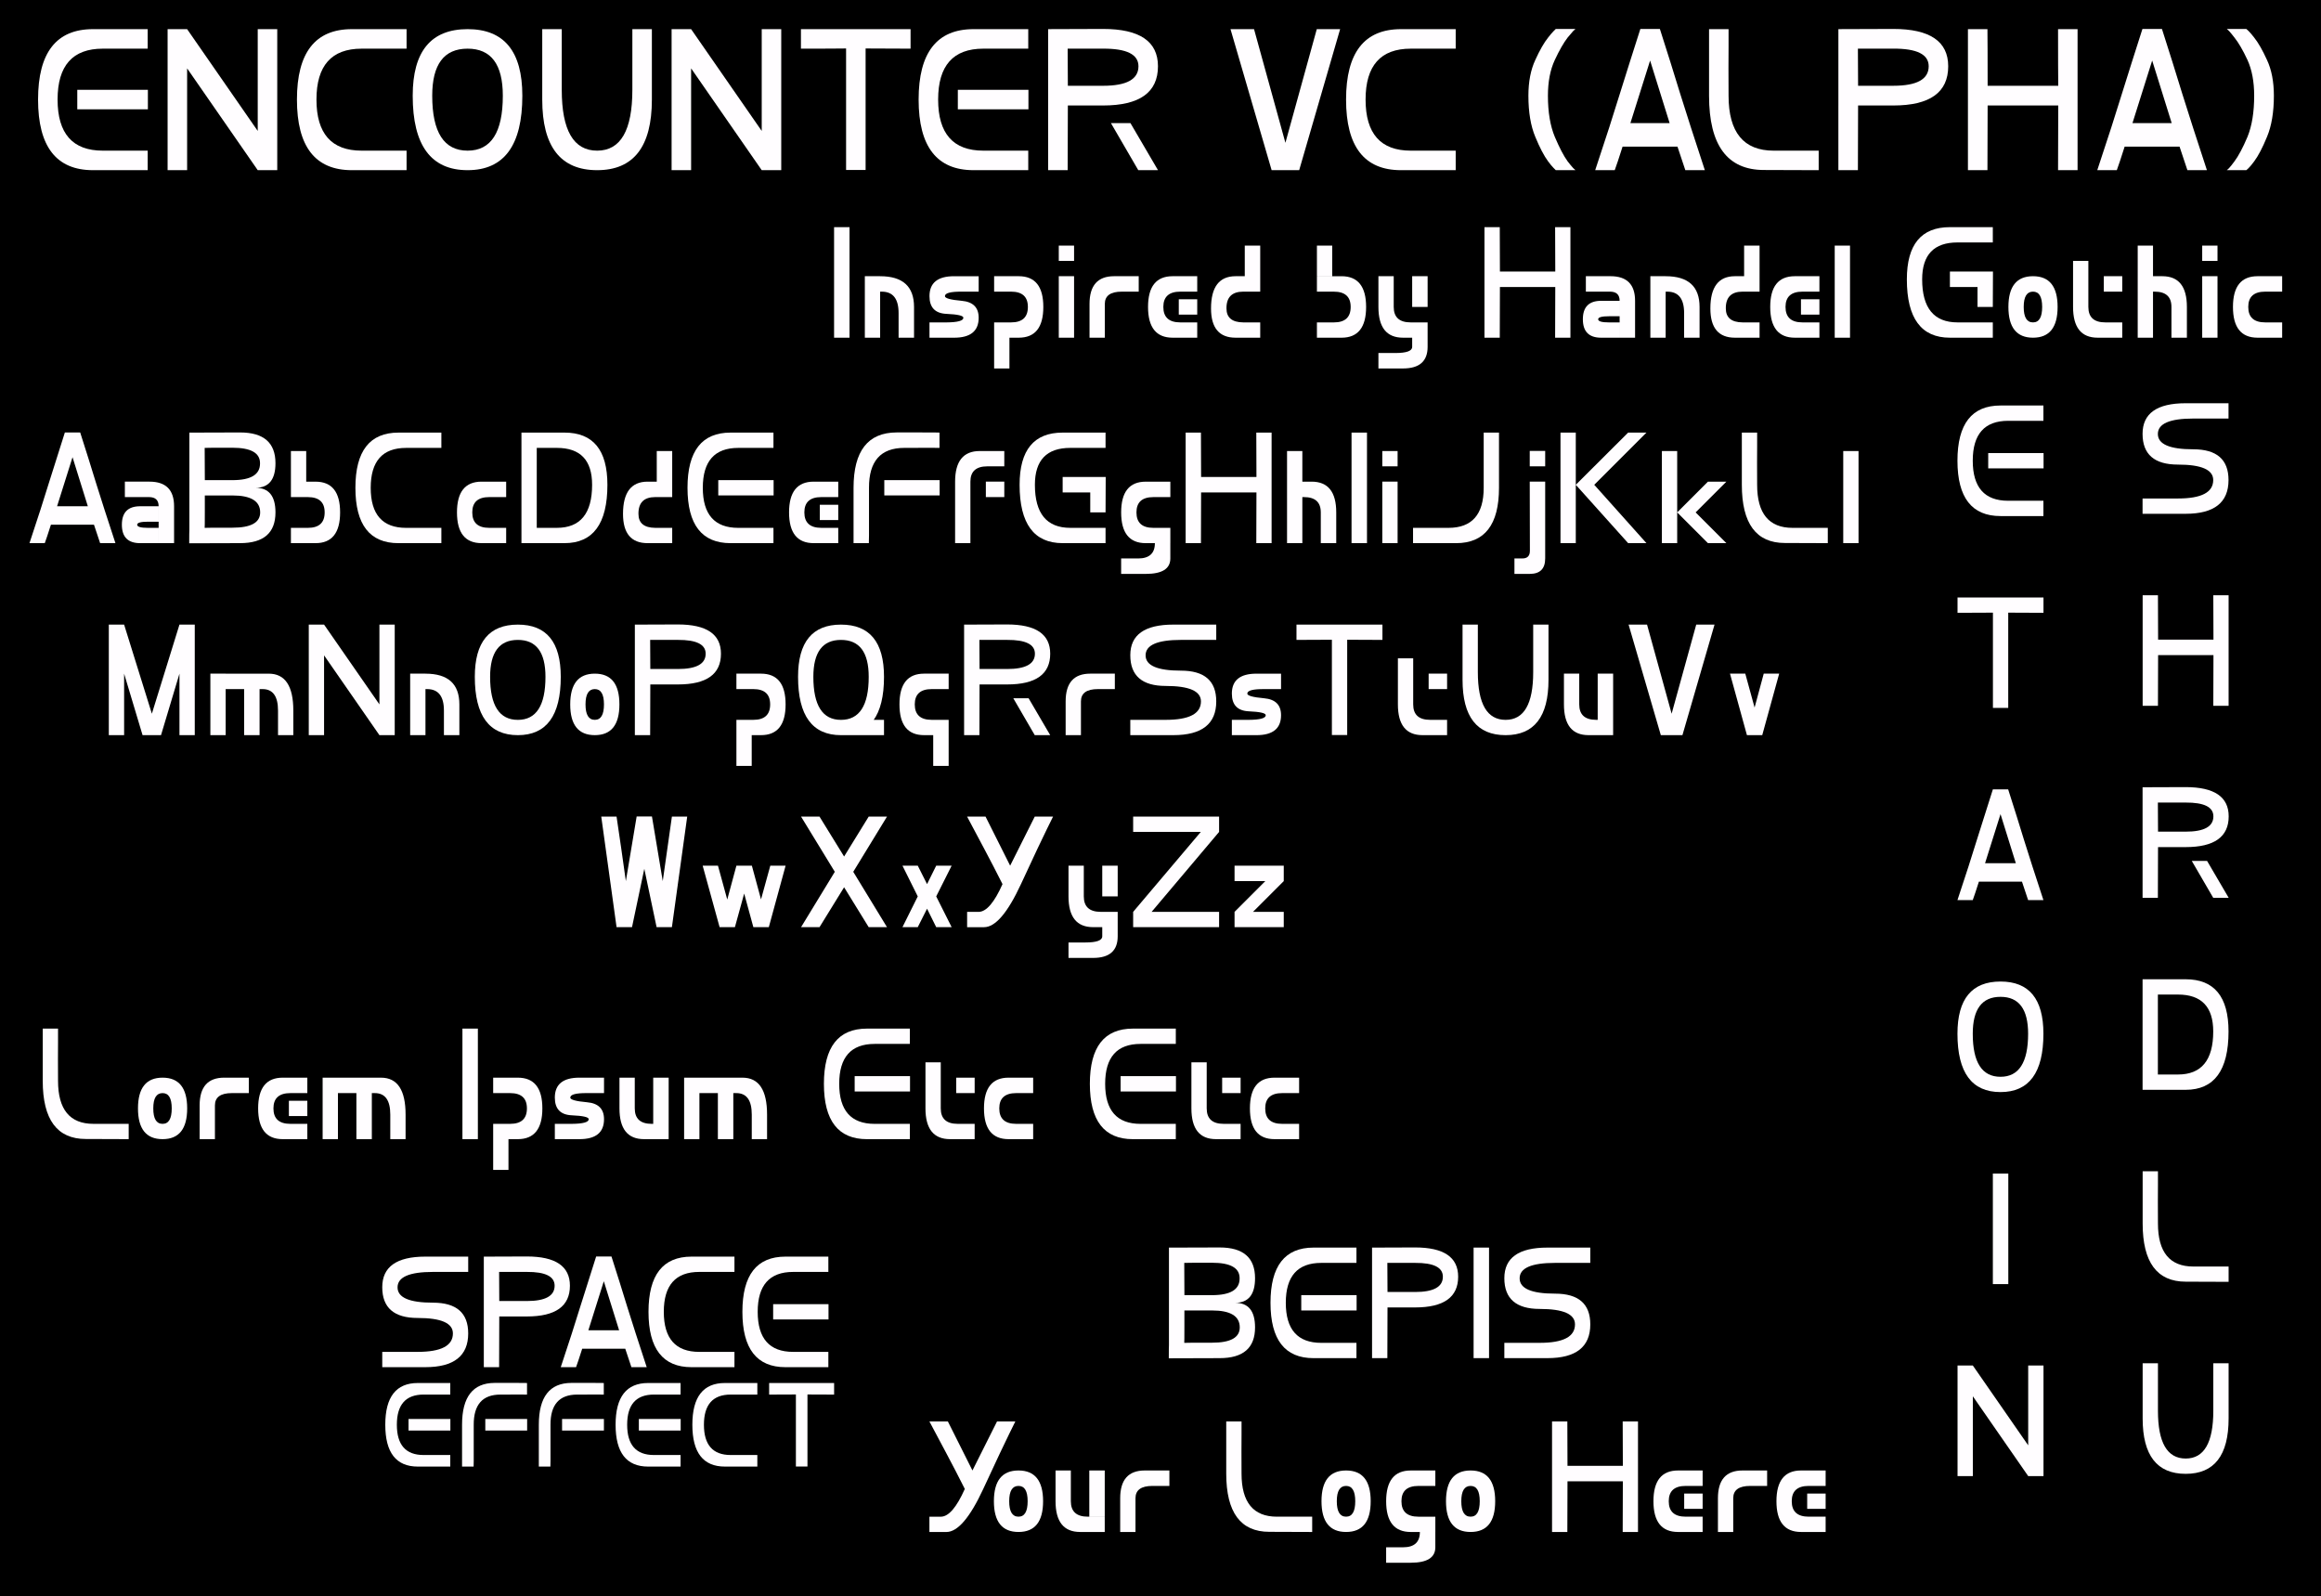 <?xml version="1.0" encoding="UTF-8" standalone="no"?>
<!-- Created with Inkscape (http://www.inkscape.org/) -->

<svg
   width="100%"
   height="100%"
   viewBox="0 0 210.242 144.596"
   version="1.1"
   id="svg5"
   inkscape:version="1.2.2 (732a01da63, 2022-12-09)"
   sodipodi:docname="encounter vc alpha.svg"
   xmlns:inkscape="http://www.inkscape.org/namespaces/inkscape"
   xmlns:sodipodi="http://sodipodi.sourceforge.net/DTD/sodipodi-0.dtd"
   xmlns="http://www.w3.org/2000/svg"
   xmlns:svg="http://www.w3.org/2000/svg">
  <sodipodi:namedview
     id="namedview7"
     pagecolor="#ffffff"
     bordercolor="#000000"
     borderopacity="0.25"
     inkscape:showpageshadow="2"
     inkscape:pageopacity="0.0"
     inkscape:pagecheckerboard="0"
     inkscape:deskcolor="#d1d1d1"
     inkscape:document-units="mm"
     showgrid="false"
     inkscape:zoom="1.829812"
     inkscape:cx="349.2162"
     inkscape:cy="306.86212"
     inkscape:window-width="2415"
     inkscape:window-height="1398"
     inkscape:window-x="945"
     inkscape:window-y="5"
     inkscape:window-maximized="0"
     inkscape:current-layer="layer1" />
  <defs
     id="defs2" />
  <g
     inkscape:label="Layer 1"
     inkscape:groupmode="layer"
     id="layer1"
     transform="translate(-0.289,-0.289)">
    <rect
       style="fill:#000000;fill-opacity:1;stroke-width:0.418"
       id="rect234"
       width="210.242"
       height="144.596"
       x="0.289"
       y="0.289" />
    <g
       aria-label="ENCOUNTER VC (ALPHA)"
       id="text2300"
       style="font-size:17.748px;font-family:'Encounter VC';-inkscape-font-specification:'Encounter VC, Normal';text-align:center;text-anchor:middle;fill:#fffdff;stroke-width:0.765">
      <path
         d="m 13.668,4.697 q 0,0 0,0 0,-0.433 0,-1.768 0,0 -4.957,0 -4.974,0 -4.974,6.378 0,6.396 4.974,6.396 4.957,0 4.957,0 0,-0.589 0,-1.768 0,0 -4.073,0 -4.09,0 -4.09,-4.628 0,-4.61 4.09,-4.61 4.073,0 4.073,0 z m 0.017,3.726 q 0,0.433 0,1.768 -1.595,0 -6.396,0 0,-0.433 0,-1.768 1.595,0 6.396,0 z"
         style="stroke-width:0.765"
         id="path3804" />
      <path
         d="m 17.239,15.703 q -0.433,0 -1.768,0 0,-3.189 0,-12.774 0.451,0 1.768,0 1.612,2.305 6.396,9.221 0,-2.305 0,-9.221 0.451,0 1.768,0 0,3.189 0,12.774 -0.433,0 -1.768,0 -1.595,-2.305 -6.396,-9.221 0,2.305 0,9.221 z"
         style="stroke-width:0.765"
         id="path3806" />
      <path
         d="m 28.955,9.307 q 0,-4.61 4.09,-4.61 4.073,0 4.073,0 0,-0.589 0,-1.768 0,0 -4.957,0 -4.974,0 -4.974,6.378 0,6.396 4.974,6.396 4.957,0 4.957,0 0,-0.451 0,-0.936 0,-0.485 0,-0.832 0,0 -4.073,0 -4.09,0 -4.09,-4.628 z"
         style="stroke-width:0.765"
         id="path3808" />
      <path
         d="m 37.673,8.961 q 0,-6.032 4.974,-6.032 4.957,0 4.957,6.032 0,6.742 -4.957,6.742 -4.974,0 -4.974,-6.742 z m 1.768,0 q 0,4.974 3.206,4.974 3.189,0 3.189,-4.974 0,-4.264 -3.189,-4.264 -3.206,0 -3.206,4.264 z"
         style="stroke-width:0.765"
         id="path3810" />
      <path
         d="m 49.407,2.929 q 0,0 0,6.378 0,6.396 4.974,6.396 4.957,0 4.957,-6.396 0,-6.378 0,-6.378 -0.589,0 -1.768,0 0,0 0,5.494 0,5.512 -3.189,5.512 -3.206,0 -3.206,-5.512 0,-5.494 0,-5.494 -0.589,0 -1.768,0 z"
         style="stroke-width:0.765"
         id="path3812" />
      <path
         d="m 62.892,15.703 q -0.433,0 -1.768,0 0,-3.189 0,-12.774 0.451,0 1.768,0 1.612,2.305 6.396,9.221 0,-2.305 0,-9.221 0.451,0 1.768,0 0,3.189 0,12.774 -0.433,0 -1.768,0 -1.595,-2.305 -6.396,-9.221 0,2.305 0,9.221 z"
         style="stroke-width:0.765"
         id="path3814" />
      <path
         d="m 72.84,2.929 q 2.478,0 9.931,0 0,0.433 0,1.768 -1.005,0 -4.073,-0.017 0,2.756 0,11.006 -0.433,0 -1.768,0 0,-2.738 0,-11.006 -1.023,0.017 -4.09,0.017 0,-0.433 0,-1.768 z"
         style="stroke-width:0.765"
         id="path3816" />
      <path
         d="m 93.431,4.697 q 0,0 0,0 0,-0.433 0,-1.768 0,0 -4.957,0 -4.974,0 -4.974,6.378 0,6.396 4.974,6.396 4.957,0 4.957,0 0,-0.589 0,-1.768 0,0 -4.073,0 -4.09,0 -4.09,-4.628 0,-4.61 4.09,-4.61 4.073,0 4.073,0 z m 0.017,3.726 q 0,0.433 0,1.768 -1.595,0 -6.396,0 0,-0.433 0,-1.768 1.595,0 6.396,0 z"
         style="stroke-width:0.765"
         id="path3818" />
      <path
         d="m 95.233,9.844 q 0,-1.733 0,-6.916 0,0 4.974,-0.017 4.974,0 4.974,3.38 0,3.553 -4.974,3.553 -4.974,0 -4.974,-10e-8 z m 0,5.858 q 0.451,0 1.768,0 0,-1.473 0.017,-5.858 -1.872,0 -1.855,0 0,0 0.069,0 0.451,0 0,0 0,1.941 0,5.858 z M 97.001,4.697 q 0,0.849 0.017,3.362 0,0 3.189,0 3.206,0 3.206,-1.768 0,-1.612 -3.206,-1.595 -3.206,0 -3.206,0 z M 105.182,15.703 q -0.451,0 -1.785,0 -0.624,-1.057 -2.478,-4.264 0.433,0 1.768,0 0.624,1.075 2.496,4.264 z"
         style="stroke-width:0.765"
         id="path3820" />
      <path
         d="m 111.751,2.929 q 0.537,0 2.132,0 0.711,2.565 2.842,10.295 0.711,-2.582 2.842,-10.295 0.52,0 2.115,0 -0.919,3.189 -3.709,12.774 -0.624,0 -2.496,0 -0.936,-3.189 -3.726,-12.774 z"
         style="stroke-width:0.765"
         id="path3822" />
      <path
         d="m 123.987,9.307 q 0,-4.61 4.09,-4.61 4.073,0 4.073,0 0,-0.589 0,-1.768 0,0 -4.957,0 -4.974,0 -4.974,6.378 0,6.396 4.974,6.396 4.957,0 4.957,0 0,-0.451 0,-0.936 0,-0.485 0,-0.832 0,0 -4.073,0 -4.09,0 -4.09,-4.628 z"
         style="stroke-width:0.765"
         id="path3824" />
      <path
         d="m 141.215,2.912 q 0,0 -0.191,0.191 -0.208,0.208 -0.503,0.589 -0.555,0.693 -1.161,2.028 -0.624,1.335 -0.624,3.241 0,2.236 0.624,3.726 0.607,1.473 1.161,2.219 0.295,0.399 0.503,0.607 0.191,0.191 0.191,0.191 0.607,0 1.785,0 0,0 -0.208,-0.191 -0.191,-0.208 -0.503,-0.607 -0.537,-0.745 -1.161,-2.219 -0.624,-1.491 -0.624,-3.726 0,-1.907 0.624,-3.241 0.624,-1.335 1.161,-2.028 0.312,-0.381 0.503,-0.589 0.208,-0.191 0.208,-0.191 -0.589,0 -1.785,0 z"
         style="stroke-width:0.765"
         id="path3826" />
      <path
         d="m 144.786,15.703 q 1.421,-4.264 2.236,-6.933 0.832,-2.669 1.855,-5.858 0.589,0 1.768,0 1.023,3.189 1.837,5.858 0.832,2.669 2.236,6.933 -0.589,0 -1.768,0 -0.173,-0.537 -0.711,-2.132 -1.248,0 -4.974,0 -0.347,1.075 -0.433,1.335 -0.087,0.26 -0.277,0.797 -0.589,0 -1.768,0 z m 4.974,-9.931 q -0.451,1.404 -1.785,5.668 0.901,0 3.553,0 -0.433,-1.421 -1.768,-5.668 z"
         style="stroke-width:0.765"
         id="path3828" />
      <path
         d="m 155.099,8.961 q 0,-2.86 0,-4.454 0,-1.577 0,-1.577 0.589,0 1.768,0 0,0 0,1.595 -0.017,1.612 0,4.437 0,4.974 4.09,4.974 4.073,0 4.073,0 0,0.347 0,0.832 0,0.485 0,0.936 0,0 -4.957,-0.017 -4.974,0 -4.974,-6.725 z"
         style="stroke-width:0.765"
         id="path3830" />
      <path
         d="m 166.815,9.844 q 0,-1.733 0,-6.916 0,0 4.974,-0.017 4.974,0 4.974,3.38 0,3.553 -4.974,3.553 -4.974,0 -4.974,-10e-8 z m 0,5.858 q 0.451,0 1.768,0 0,-1.473 0.017,-5.858 -1.872,0 -1.855,0 0,0 0.069,0 0.451,0 0,0 0,1.941 0,5.858 z m 1.768,-11.006 q 0,0.849 0.017,3.362 0,0 3.189,0 3.206,0 3.206,-1.768 0,-1.612 -3.206,-1.595 -3.206,0 -3.206,0 z"
         style="stroke-width:0.765"
         id="path3832" />
      <path
         d="m 178.549,2.929 q 0.451,0 1.768,0 0.017,1.283 0.017,5.13 1.595,0 6.396,0 -0.017,-1.283 -0.017,-5.13 0.451,0 1.768,0 0,3.189 0,12.774 -0.433,0 -1.768,0 0,-1.473 0.017,-5.858 -1.612,0 -6.396,0 0,1.456 -0.017,5.858 -0.433,0 -1.768,0 0,-3.189 0,-12.774 z"
         style="stroke-width:0.765"
         id="path3834" />
      <path
         d="m 190.265,15.703 q 1.421,-4.264 2.236,-6.933 0.832,-2.669 1.855,-5.858 0.589,0 1.768,0 1.023,3.189 1.837,5.858 0.832,2.669 2.236,6.933 -0.589,0 -1.768,0 -0.173,-0.537 -0.711,-2.132 -1.248,0 -4.974,0 -0.347,1.075 -0.433,1.335 -0.087,0.26 -0.277,0.797 -0.589,0 -1.768,0 z m 4.974,-9.931 q -0.451,1.404 -1.785,5.668 0.901,0 3.553,0 -0.433,-1.421 -1.768,-5.668 z"
         style="stroke-width:0.765"
         id="path3836" />
      <path
         d="m 201.999,2.912 q 0,0 0.208,0.191 0.191,0.208 0.485,0.589 0.555,0.693 1.179,2.028 0.607,1.335 0.607,3.241 0,2.236 -0.607,3.726 -0.624,1.473 -1.179,2.219 -0.295,0.399 -0.485,0.607 -0.208,0.191 -0.208,0.191 0.589,0 1.768,0 0,0 0.208,-0.191 0.208,-0.208 0.503,-0.607 0.555,-0.745 1.161,-2.219 0.624,-1.491 0.624,-3.726 0,-1.907 -0.624,-3.241 -0.607,-1.335 -1.161,-2.028 -0.295,-0.381 -0.503,-0.589 -0.208,-0.191 -0.208,-0.191 0,0 -0.659,0 -0.659,0 -1.109,0 z"
         style="stroke-width:0.765"
         id="path3838" />
    </g>
    <g
       aria-label="Inspired by Handel Gothic"
       id="text3549"
       style="font-size:13.913px;font-family:'Encounter VC';-inkscape-font-specification:'Encounter VC, Normal';text-align:center;text-anchor:middle;fill:#fffdff;stroke-width:0.6">
      <path
         d="m 75.842,20.864 q 0.353,0 1.399,0 0,2.5 0,10.014 -0.353,0 -1.399,0 0,-2.5 0,-10.014 z"
         style="stroke-width:0.6"
         id="path3841" />
      <path
         d="m 80.014,30.878 q -0.34,0 -1.386,0 0,-1.386 0,-5.571 0.353,0 1.386,0 0,1.399 0,5.571 z M 78.628,26.707 q 0,-0.353 0,-1.399 0.598,0 0.707,0 0.122,0 0.679,0 3.071,0 3.071,2.785 0,2.785 0,2.785 -0.462,0 -1.399,0 0,0 0,-0.693 0,-0.693 0,-1.535 0,-1.943 -1.522,-1.943 -1.535,0 -1.535,0 z"
         style="stroke-width:0.6"
         id="path3843" />
      <path
         d="m 88.94,26.707 q 0,-0.353 0,-1.399 0,0 -2.228,0 -2.228,0 -2.228,1.807 0,1.535 1.535,1.603 1.535,0.068 1.535,0.353 0,0.408 -1.535,0.421 -1.535,0 -1.535,0 0,0.462 0,1.386 0,0 2.228,0 2.228,0 2.228,-1.807 0,-1.399 -1.535,-1.535 -1.522,-0.136 -1.522,-0.421 0,-0.421 1.522,-0.408 1.535,0 1.535,0 z"
         style="stroke-width:0.6"
         id="path3845" />
      <path
         d="m 90.34,25.307 q 0,0.353 0,1.399 0,0 1.535,0 1.522,0 1.522,1.386 0,1.399 -1.522,1.399 -1.535,0 -1.535,0 0,0.462 0,1.386 0,0 2.228,0 2.228,0 2.228,-2.785 0,-2.785 -2.228,-2.785 -2.228,0 -2.228,0 z m 0,5.571 q 0.353,0 1.386,0 0,0.693 0,2.785 -0.34,0 -1.386,0 0,-0.693 0,-2.785 z"
         style="stroke-width:0.6"
         id="path3847" />
      <path
         d="m 97.582,30.878 q -0.34,0 -1.386,0 0,-1.386 0,-5.571 0.353,0 1.386,0 0,1.399 0,5.571 z m -1.386,-6.957 q 0,-0.353 0,-1.386 0.353,0 1.386,0 0,0.34 0,1.386 -0.34,0 -1.386,0 z"
         style="stroke-width:0.6"
         id="path3849" />
      <path
         d="m 100.367,30.878 q -0.34,0 -1.386,0 0,-0.761 0,-3.057 0,-2.514 2.228,-2.514 2.228,0 2.228,0 0,0.462 0,1.399 0,0 -1.535,0 -1.535,0 -1.535,1.114 0,1.019 0,3.057 z"
         style="stroke-width:0.6"
         id="path3851" />
      <path
         d="m 108.737,25.307 q 0,0.353 0,1.399 0,0 -1.535,0 -1.535,0 -1.535,1.386 0,1.399 1.535,1.399 1.535,0 1.535,0 0,0.462 0,1.386 0,0 -2.228,0 -2.228,0 -2.228,-2.785 0,-2.785 2.228,-2.785 2.228,0 2.228,0 z m 0,2.092 q 0,0.34 0,1.386 -0.421,0 -1.671,0 0,-0.34 0,-1.386 0.421,0 1.671,0 z"
         style="stroke-width:0.6"
         id="path3853" />
      <path
         d="m 114.443,25.307 q 0,-0.693 0,-2.772 -0.353,0 -1.399,0 0,0.693 0,2.772 0.353,0 1.399,0 0,0 0,0 0,0 -2.228,0 -2.228,0 -2.228,2.921 0,2.649 2.228,2.649 2.228,0 2.228,0 0,-0.462 0,-1.386 0,0 -1.535,0 -1.522,-0.014 -1.522,-1.264 -0.014,-1.522 1.522,-1.522 1.535,0 1.535,0 0,-0.462 0,-1.399 z"
         style="stroke-width:0.6"
         id="path3855" />
      <path
         d="m 119.579,29.492 q 0,0.34 0,1.386 0,0 2.228,0 2.228,0 2.228,-2.785 0,-2.785 -2.228,-2.785 -2.228,0 -2.228,0 0,0.476 0,1.399 0,0 1.535,0 1.522,0 1.522,1.386 0,1.399 -1.522,1.399 -1.535,0 -1.535,0 z m 0,-6.957 q 0.353,0 1.386,0 0,0.693 0,2.772 -0.34,0 -1.386,0 0,-0.693 0,-2.772 z"
         style="stroke-width:0.6"
         id="path3857" />
      <path
         d="m 126.536,25.307 q -0.34,0 -1.386,0 0,0.693 0,2.785 0,2.785 2.228,2.785 2.228,0 2.228,0 0,-0.462 0,-1.386 0,0 -1.535,0 -1.535,0 -1.535,-1.399 0,-0.924 0,-2.785 z m 1.671,5.571 q 0,0.204 0,0.829 0,0.557 -1.522,0.557 -1.535,0 -1.535,0 0,0.476 0,1.399 0,0 2.228,0 2.228,0 2.228,-1.957 0,-0.272 0,-0.829 -0.353,0 -1.399,0 z m 0,-5.571 q 0.353,0 1.399,0 0,0.693 0,2.785 -0.353,0 -1.399,0 0,-0.693 0,-2.785 z"
         style="stroke-width:0.6"
         id="path3859" />
      <path
         d="m 134.756,20.864 q 0.353,0 1.386,0 0.014,1.005 0.014,4.022 1.25,0 5.014,0 -0.014,-1.005 -0.014,-4.022 0.353,0 1.386,0 0,2.5 0,10.014 -0.34,0 -1.386,0 0,-1.155 0.014,-4.592 -1.264,0 -5.014,0 0,1.141 -0.014,4.592 -0.34,0 -1.386,0 0,-2.5 0,-10.014 z"
         style="stroke-width:0.6"
         id="path3861" />
      <path
         d="m 143.941,25.307 q 0,0.353 0,1.399 1.318,0 2.188,0 0.87,0 0.87,0.829 0,0.842 0,2.092 0,1.25 0,1.25 0.462,0 1.399,0 0,-0.543 0,-1.658 0,-1.128 0,-1.685 0,-2.228 -2.228,-2.228 -2.228,0 -2.228,0 z m 3.057,4.185 q 0,0.34 0,1.386 0,0 -1.671,0 -1.658,0 -1.658,-1.671 0,-1.671 1.658,-1.671 1.671,0 1.671,0 0,0.462 0,1.399 0,0 -0.965,0 -0.978,0 -0.978,0.272 0,0.285 0.978,0.285 0.965,0 0.965,0 z"
         style="stroke-width:0.6"
         id="path3863" />
      <path
         d="m 151.169,30.878 q -0.34,0 -1.386,0 0,-1.386 0,-5.571 0.353,0 1.386,0 0,1.399 0,5.571 z m -1.386,-4.171 q 0,-0.353 0,-1.399 0.598,0 0.707,0 0.122,0 0.679,0 3.071,0 3.071,2.785 0,2.785 0,2.785 -0.462,0 -1.399,0 0,0 0,-0.693 0,-0.693 0,-1.535 0,-1.943 -1.522,-1.943 -1.535,0 -1.535,0 z"
         style="stroke-width:0.6"
         id="path3865" />
      <path
         d="m 159.675,25.307 q 0,-0.693 0,-2.772 -0.353,0 -1.399,0 0,0.693 0,2.772 0.353,0 1.399,0 0,0 0,0 0,0 -2.228,0 -2.228,0 -2.228,2.921 0,2.649 2.228,2.649 2.228,0 2.228,0 0,-0.462 0,-1.386 0,0 -1.535,0 -1.522,-0.014 -1.522,-1.264 -0.014,-1.522 1.522,-1.522 1.535,0 1.535,0 0,-0.462 0,-1.399 z"
         style="stroke-width:0.6"
         id="path3867" />
      <path
         d="m 165.096,25.307 q 0,0.353 0,1.399 0,0 -1.535,0 -1.535,0 -1.535,1.386 0,1.399 1.535,1.399 1.535,0 1.535,0 0,0.462 0,1.386 0,0 -2.228,0 -2.228,0 -2.228,-2.785 0,-2.785 2.228,-2.785 2.228,0 2.228,0 z m 0,2.092 q 0,0.34 0,1.386 -0.421,0 -1.671,0 0,-0.34 0,-1.386 0.421,0 1.671,0 z"
         style="stroke-width:0.6"
         id="path3869" />
      <path
         d="m 166.482,22.535 q 0,2.079 0,8.342 0.353,0 1.386,0 0,-2.092 0,-8.342 -0.34,0 -1.386,0 z"
         style="stroke-width:0.6"
         id="path3871" />
      <path
         d="m 180.803,20.864 q 0,0 -3.886,0 -3.9,0 -3.9,4.728 0,5.285 3.9,5.285 3.886,0 3.886,0 0,-0.353 0,-0.598 0,-0.231 0,-0.788 0,0 -3.193,0 -3.207,0 -3.207,-3.9 0,-3.342 3.207,-3.342 3.193,0 3.193,0 0,0 0,-0.489 0,-0.476 0,-0.897 z m 0,7.228 q -0.34,0 -1.386,0 0,-0.448 0,-1.807 -0.625,0 -2.5,0 0,-0.353 0,-1.399 0.978,0 3.9,0 0,0.802 -0.014,3.207 z"
         style="stroke-width:0.6"
         id="path3873" />
      <path
         d="m 184.444,25.307 q -2.228,0 -2.228,2.785 0,2.785 2.228,2.785 2.228,0 2.228,-2.785 0,-2.785 -2.228,-2.785 z m 0,1.399 q 0.829,0 0.829,1.386 0,1.399 -0.829,1.399 -0.842,0 -0.842,-1.399 0,-1.386 0.842,-1.386 z"
         style="stroke-width:0.6"
         id="path3875" />
      <path
         d="m 188.072,23.921 q 0,1.046 0,4.171 0,2.785 2.228,2.785 2.228,0 2.228,0 0,-0.462 0,-1.386 0,0 -1.535,0 -1.535,0 -1.535,-1.399 0,-1.386 0,-2.255 0,-0.87 0,-1.916 -0.462,0 -1.386,0 z m 2.785,1.386 q 0,0.353 0,1.399 0.421,0 1.671,0 0,-0.353 0,-1.399 -0.421,0 -1.671,0 z"
         style="stroke-width:0.6"
         id="path3877" />
      <path
         d="m 193.928,25.307 q 0,0 2.228,0 2.228,0 2.228,2.785 0,0.924 0,2.785 -0.353,0 -1.399,0 0,0 0,-0.978 0,-0.965 0,-1.807 0,-1.386 -1.522,-1.386 -1.535,0 -1.535,0 0,-0.285 0,-0.666 0,-0.38 0,-0.734 z m 1.386,-2.772 q -0.34,0 -1.386,0 0,0.693 0,2.772 0.353,0 1.386,0 0,-0.693 0,-2.772 z m -1.386,4.171 q 0.353,0 1.386,0 0,1.046 0,4.171 -0.34,0 -1.386,0 0,-1.046 0,-4.171 z"
         style="stroke-width:0.6"
         id="path3879" />
      <path
         d="m 201.156,30.878 q -0.34,0 -1.386,0 0,-1.386 0,-5.571 0.353,0 1.386,0 0,1.399 0,5.571 z m -1.386,-6.957 q 0,-0.353 0,-1.386 0.353,0 1.386,0 0,0.34 0,1.386 -0.34,0 -1.386,0 z"
         style="stroke-width:0.6"
         id="path3881" />
      <path
         d="m 207.012,25.307 q 0,0.353 0,1.399 0,0 -1.535,0 -1.535,0 -1.535,1.386 0,1.399 1.535,1.399 1.535,0 1.535,0 0,0.462 0,1.386 0,0 -2.228,0 -2.228,0 -2.228,-2.785 0,-2.785 2.228,-2.785 2.228,0 2.228,0 z"
         style="stroke-width:0.6"
         id="path3883" />
    </g>
    <g
       aria-label="AaBbCcDdEeFfGgHhIiJjKkLl
MmNnOoPpQqRrSsTtUuVv
WwXxYyZz"
       id="text3553"
       style="font-size:13.913px;font-family:'Encounter VC';-inkscape-font-specification:'Encounter VC, Normal';text-align:center;text-anchor:middle;fill:#fffdff;stroke-width:0.6">
      <path
         d="m 2.959,49.486 q 1.114,-3.342 1.753,-5.435 0.652,-2.092 1.454,-4.592 0.462,0 1.386,0 0.802,2.5 1.44,4.592 0.652,2.092 1.753,5.435 -0.462,0 -1.386,0 -0.136,-0.421 -0.557,-1.671 -0.978,0 -3.9,0 -0.272,0.842 -0.34,1.046 -0.068,0.204 -0.217,0.625 -0.462,0 -1.386,0 z m 3.9,-7.785 q -0.353,1.101 -1.399,4.443 0.707,0 2.785,0 -0.34,-1.114 -1.386,-4.443 z"
         style="stroke-width:0.6"
         id="path3912" />
      <path
         d="m 11.6,43.916 q 0,0.353 0,1.399 1.318,0 2.188,0 0.87,0 0.87,0.829 0,0.842 0,2.092 0,1.25 0,1.25 0.462,0 1.399,0 0,-0.543 0,-1.658 0,-1.128 0,-1.685 0,-2.228 -2.228,-2.228 -2.228,0 -2.228,0 z m 3.057,4.185 q 0,0.34 0,1.386 0,0 -1.671,0 -1.658,0 -1.658,-1.671 0,-1.671 1.658,-1.671 1.671,0 1.671,0 0,0.462 0,1.399 0,0 -0.965,0 -0.978,0 -0.978,0.272 0,0.285 0.978,0.285 0.965,0 0.965,0 z"
         style="stroke-width:0.6"
         id="path3914" />
      <path
         d="m 17.429,49.5 q 1.399,-0.014 4.606,-0.014 3.207,0 3.207,-2.785 0,-2.228 -1.807,-2.228 -1.807,0 -1.807,0 0,0 1.807,0 1.807,0 1.807,-2.228 0,-2.785 -3.207,-2.785 -3.207,0.014 -4.592,0.014 0,1.427 0,4.307 0,0.34 0,1.386 0,3.044 0,3.152 -0.014,0.095 -0.014,1.182 z M 23.856,46.701 q 0,1.386 -2.514,1.386 -2.5,0 -2.514,0.014 0.014,-0.014 0.014,-1.467 0,-1.467 0,-1.467 0,0 2.5,0 2.514,0 2.514,1.535 z m -5.027,-5.842 q 0.014,-0.014 2.514,-0.014 2.514,0 2.5,1.413 0.014,1.522 -2.5,1.522 -2.5,0 -2.5,0 -0.014,-0.978 -0.014,-2.921 z"
         style="stroke-width:0.6"
         id="path3916" />
      <path
         d="m 26.641,48.101 q 0,0.34 0,1.386 0,0 2.228,0 2.228,0 2.228,-2.785 0,-2.785 -2.228,-2.785 -2.228,0 -2.228,0 0,0.476 0,1.399 0,0 1.535,0 1.522,0 1.522,1.386 0,1.399 -1.522,1.399 -1.535,0 -1.535,0 z m 0,-6.957 q 0.353,0 1.386,0 0,0.693 0,2.772 -0.34,0 -1.386,0 0,-0.693 0,-2.772 z"
         style="stroke-width:0.6"
         id="path3918" />
      <path
         d="m 33.869,44.473 q 0,-3.614 3.207,-3.614 3.193,0 3.193,0 0,-0.462 0,-1.386 0,0 -3.886,0 -3.9,0 -3.9,5 0,5.014 3.9,5.014 3.886,0 3.886,0 0,-0.353 0,-0.734 0,-0.38 0,-0.652 0,0 -3.193,0 -3.207,0 -3.207,-3.628 z"
         style="stroke-width:0.6"
         id="path3920" />
      <path
         d="m 46.139,43.916 q 0,0.353 0,1.399 0,0 -1.535,0 -1.535,0 -1.535,1.386 0,1.399 1.535,1.399 1.535,0 1.535,0 0,0.462 0,1.386 0,0 -2.228,0 -2.228,0 -2.228,-2.785 0,-2.785 2.228,-2.785 2.228,0 2.228,0 z"
         style="stroke-width:0.6"
         id="path3922" />
      <path
         d="m 47.524,39.473 q 0,0 3.9,0 3.886,0 3.886,4.728 0,5.285 -3.886,5.285 -3.9,0 -3.9,0 0,-0.462 0,-1.386 0,0 3.207,0 3.193,0 3.193,-3.9 0,-3.342 -3.193,-3.342 -3.207,0 -3.207,0 0,-0.462 0,-1.386 z m 1.386,1.386 q 0,1.807 0,7.242 -0.34,0 -1.386,0 0,-1.821 0,-7.242 0.353,0 1.386,0 z"
         style="stroke-width:0.6"
         id="path3924" />
      <path
         d="m 61.179,43.916 q 0,-0.693 0,-2.772 -0.353,0 -1.399,0 0,0.693 0,2.772 0.353,0 1.399,0 0,0 0,0 0,0 -2.228,0 -2.228,0 -2.228,2.921 0,2.649 2.228,2.649 2.228,0 2.228,0 0,-0.462 0,-1.386 0,0 -1.535,0 -1.522,-0.014 -1.522,-1.264 -0.014,-1.522 1.522,-1.522 1.535,0 1.535,0 0,-0.462 0,-1.399 z"
         style="stroke-width:0.6"
         id="path3926" />
      <path
         d="m 70.351,40.859 q 0,0 0,0 0,-0.34 0,-1.386 0,0 -3.886,0 -3.9,0 -3.9,5 0,5.014 3.9,5.014 3.886,0 3.886,0 0,-0.462 0,-1.386 0,0 -3.193,0 -3.207,0 -3.207,-3.628 0,-3.614 3.207,-3.614 3.193,0 3.193,0 z m 0.014,2.921 q 0,0.34 0,1.386 -1.25,0 -5.014,0 0,-0.34 0,-1.386 1.25,0 5.014,0 z"
         style="stroke-width:0.6"
         id="path3928" />
      <path
         d="m 76.22,43.916 q 0,0.353 0,1.399 0,0 -1.535,0 -1.535,0 -1.535,1.386 0,1.399 1.535,1.399 1.535,0 1.535,0 0,0.462 0,1.386 0,0 -2.228,0 -2.228,0 -2.228,-2.785 0,-2.785 2.228,-2.785 2.228,0 2.228,0 z m 0,2.092 q 0,0.34 0,1.386 -0.421,0 -1.671,0 0,-0.34 0,-1.386 0.421,0 1.671,0 z"
         style="stroke-width:0.6"
         id="path3930" />
      <path
         d="m 78.992,49.486 q -0.34,0 -1.386,0 0,0 0,-1.875 0,-1.875 0,-3.139 0,-5 3.9,-5.014 1.291,0 2.16,0 1.739,0 1.726,0.014 0,0.462 0,1.386 0.014,-0.014 -3.193,0 -3.207,0 -3.193,3.614 0,3.628 0,4.321 -0.014,0.693 -0.014,0.693 z m 6.413,-5.707 q -1.25,0 -5.014,0 0,0.34 0,1.386 1.25,0 5.014,0 0,-0.34 0,-1.386 z"
         style="stroke-width:0.6"
         id="path3932" />
      <path
         d="m 86.805,49.486 q 0,-1.386 0,-5.571 0,-2.772 2.228,-2.772 2.228,0 2.228,0 0,0.462 0,1.386 0,0 -1.535,0 -1.535,0 -1.535,1.386 0,1.861 0,5.571 -0.34,0 -1.386,0 z m 2.785,-5.571 q 0,0.353 0,1.399 0.421,0 1.671,0 0,-0.353 0,-1.399 -0.421,0 -1.671,0 z"
         style="stroke-width:0.6"
         id="path3934" />
      <path
         d="m 100.433,39.473 q 0,0 -3.886,0 -3.9,0 -3.9,4.728 0,5.285 3.9,5.285 3.886,0 3.886,0 0,-0.353 0,-0.598 0,-0.231 0,-0.788 0,0 -3.193,0 -3.207,0 -3.207,-3.9 0,-3.342 3.207,-3.342 3.193,0 3.193,0 0,0 0,-0.489 0,-0.476 0,-0.897 z m 0,7.228 q -0.34,0 -1.386,0 0,-0.448 0,-1.807 -0.625,0 -2.5,0 0,-0.353 0,-1.399 0.978,0 3.9,0 0,0.802 -0.014,3.207 z"
         style="stroke-width:0.6"
         id="path3936" />
      <path
         d="m 106.302,48.101 q 0,0 -1.535,0 -1.535,0 -1.535,-1.399 0,-1.386 1.535,-1.386 1.535,0 1.535,0 0,-0.462 0,-1.399 0,0 -2.228,0 -2.228,0 -2.228,2.785 0,2.785 2.228,2.785 2.228,0 2.228,0 0,-0.462 0,-1.386 z m -4.457,2.772 q 0,0.353 0,1.399 0,0 2.228,0 2.228,0 2.228,-1.399 0,-0.462 0,-1.386 -0.353,0 -1.399,0 0,1.386 -1.522,1.386 -1.535,0 -1.535,0 z"
         style="stroke-width:0.6"
         id="path3938" />
      <path
         d="m 107.688,39.473 q 0.353,0 1.386,0 0.014,1.005 0.014,4.022 1.25,0 5.014,0 -0.014,-1.005 -0.014,-4.022 0.353,0 1.386,0 0,2.5 0,10.014 -0.34,0 -1.386,0 0,-1.155 0.014,-4.592 -1.264,0 -5.014,0 0,1.141 -0.014,4.592 -0.34,0 -1.386,0 0,-2.5 0,-10.014 z"
         style="stroke-width:0.6"
         id="path3940" />
      <path
         d="m 116.873,43.916 q 0,0 2.228,0 2.228,0 2.228,2.785 0,0.924 0,2.785 -0.353,0 -1.399,0 0,0 0,-0.978 0,-0.965 0,-1.807 0,-1.386 -1.522,-1.386 -1.535,0 -1.535,0 0,-0.285 0,-0.666 0,-0.38 0,-0.734 z m 1.386,-2.772 q -0.34,0 -1.386,0 0,0.693 0,2.772 0.353,0 1.386,0 0,-0.693 0,-2.772 z m -1.386,4.171 q 0.353,0 1.386,0 0,1.046 0,4.171 -0.34,0 -1.386,0 0,-1.046 0,-4.171 z"
         style="stroke-width:0.6"
         id="path3942" />
      <path
         d="m 122.715,39.473 q 0.353,0 1.399,0 0,2.5 0,10.014 -0.353,0 -1.399,0 0,-2.5 0,-10.014 z"
         style="stroke-width:0.6"
         id="path3944" />
      <path
         d="m 126.887,49.486 q -0.34,0 -1.386,0 0,-1.386 0,-5.571 0.353,0 1.386,0 0,1.399 0,5.571 z m -1.386,-6.957 q 0,-0.353 0,-1.386 0.353,0 1.386,0 0,0.34 0,1.386 -0.34,0 -1.386,0 z"
         style="stroke-width:0.6"
         id="path3946" />
      <path
         d="m 136.072,39.473 q 0,1.25 0,5 0,5.014 -3.886,5.014 -3.9,0 -3.9,0 0,-0.462 0,-1.386 0,0 3.207,0 3.193,0 3.193,-3.628 0,-1.671 0,-5 0.353,0 1.386,0 z"
         style="stroke-width:0.6"
         id="path3948" />
      <path
         d="m 138.871,50.179 q -0.014,-1.563 -0.014,-6.264 0.353,0 1.399,0 0,1.739 0,6.957 0,1.399 -1.399,1.399 -1.386,0 -1.386,0 0,-0.285 0,-0.666 0,-0.38 0,-0.734 0,0 0.693,0 0.707,0.014 0.707,-0.693 z m -0.014,-7.65 q 0,-0.353 0,-1.399 0.353,0 1.399,0 0,0.353 0,1.399 -0.353,0 -1.399,0 z"
         style="stroke-width:0.6"
         id="path3950" />
      <path
         d="m 141.642,39.473 q 0.353,0 1.386,0 0,2.5 0,10.014 -0.34,0 -1.386,0 0,-2.5 0,-10.014 z m 6.128,0 q -1.182,1.182 -4.742,4.728 1.182,1.318 4.742,5.285 0.408,0 1.658,0 -1.182,-1.318 -4.728,-5.285 1.182,-1.182 4.728,-4.728 -0.408,0 -1.658,0 z"
         style="stroke-width:0.6"
         id="path3952" />
      <path
         d="m 150.827,41.144 q 0,2.079 0,8.342 0.353,0 1.386,0 0,-2.092 0,-8.342 -0.34,0 -1.386,0 z m 4.171,2.772 q -0.693,0.707 -2.785,2.785 0.707,0.693 2.785,2.785 0.421,0 1.671,0 -0.693,-0.693 -2.785,-2.785 0.693,-0.693 2.785,-2.785 -0.421,0 -1.671,0 z"
         style="stroke-width:0.6"
         id="path3954" />
      <path
         d="m 158.069,44.201 q 0,-2.242 0,-3.492 0,-1.236 0,-1.236 0.462,0 1.386,0 0,0 0,1.25 -0.014,1.264 0,3.478 0,3.9 3.207,3.9 3.193,0 3.193,0 0,0.272 0,0.652 0,0.38 0,0.734 0,0 -3.886,-0.014 -3.9,0 -3.9,-5.272 z"
         style="stroke-width:0.6"
         id="path3956" />
      <path
         d="m 167.254,41.144 q 0,2.079 0,8.342 0.353,0 1.386,0 0,-2.092 0,-8.342 -0.34,0 -1.386,0 z"
         style="stroke-width:0.6"
         id="path3958" />
      <path
         d="m 10.146,66.878 q 0.353,0 1.386,0 0,-1.386 0,-5.571 0.421,1.399 1.671,5.571 0.421,0 1.671,0 0.421,-1.386 1.671,-5.571 0,1.399 0,5.571 0.353,0 1.386,0 0,-2.5 0,-10.014 -0.34,0 -1.386,0 -0.625,2.011 -2.5,8.071 -0.625,-2.024 -2.514,-8.071 -0.34,0 -1.386,0 0,2.5 0,10.014 z"
         style="stroke-width:0.6"
         id="path3960" />
      <path
         d="m 20.731,66.878 q -0.34,0 -1.386,0 0,-1.386 0,-5.571 0.353,0 1.386,0 0,1.399 0,5.571 z m -1.386,-4.171 q 0,-0.353 0,-1.399 0.598,0 0.707,0 0.122,0 0.679,0 3.071,0 3.071,0.285 0,0.272 0,5.285 -0.462,0 -1.399,0 0,0 0,-1.563 0,-1.563 0,-2.609 0,0 -1.522,0 -1.535,0 -1.535,0 z m 1.386,-1.399 q 1.671,0 3.9,0 2.228,0 2.228,3.342 0,1.671 0,1.114 0,-0.557 0,1.114 -0.462,0 -1.386,0 0,0 0,0 0,0 0,-0.829 0,-0.842 0,-1.399 0,-1.943 -1.399,-1.943 -1.399,0 -1.671,0 0.842,0 0.421,0 -0.421,0 -0.421,0 -0.408,-0.353 -1.671,-1.399 z"
         style="stroke-width:0.6"
         id="path3962" />
      <path
         d="m 29.644,66.878 q -0.34,0 -1.386,0 0,-2.5 0,-10.014 0.353,0 1.386,0 1.264,1.807 5.014,7.228 0,-1.807 0,-7.228 0.353,0 1.386,0 0,2.5 0,10.014 -0.34,0 -1.386,0 -1.25,-1.807 -5.014,-7.228 0,1.807 0,7.228 z"
         style="stroke-width:0.6"
         id="path3964" />
      <path
         d="m 38.829,66.878 q -0.34,0 -1.386,0 0,-1.386 0,-5.571 0.353,0 1.386,0 0,1.399 0,5.571 z m -1.386,-4.171 q 0,-0.353 0,-1.399 0.598,0 0.707,0 0.122,0 0.679,0 3.071,0 3.071,2.785 0,2.785 0,2.785 -0.462,0 -1.399,0 0,0 0,-0.693 0,-0.693 0,-1.535 0,-1.943 -1.522,-1.943 -1.535,0 -1.535,0 z"
         style="stroke-width:0.6"
         id="path3966" />
      <path
         d="m 43.299,61.593 q 0,-4.728 3.9,-4.728 3.886,0 3.886,4.728 0,5.285 -3.886,5.285 -3.9,0 -3.9,-5.285 z m 1.386,0 q 0,3.9 2.514,3.9 2.5,0 2.5,-3.9 0,-3.342 -2.5,-3.342 -2.514,0 -2.514,3.342 z"
         style="stroke-width:0.6"
         id="path3968" />
      <path
         d="m 54.169,61.307 q -2.228,0 -2.228,2.785 0,2.785 2.228,2.785 2.228,0 2.228,-2.785 0,-2.785 -2.228,-2.785 z m 0,1.399 q 0.829,0 0.829,1.386 0,1.399 -0.829,1.399 -0.842,0 -0.842,-1.399 0,-1.386 0.842,-1.386 z"
         style="stroke-width:0.6"
         id="path3970" />
      <path
         d="m 57.796,62.286 q 0,-1.359 0,-5.421 0,0 3.9,-0.014 3.9,0 3.9,2.649 0,2.785 -3.9,2.785 -3.9,0 -3.9,0 z m 0,4.592 q 0.353,0 1.386,0 0,-1.155 0.014,-4.592 -1.467,0 -1.454,0 0,0 0.054,0 0.353,0 0,0 0,1.522 0,4.592 z m 1.386,-8.628 q 0,0.666 0.014,2.636 0,0 2.5,0 2.514,0 2.514,-1.386 0,-1.264 -2.514,-1.25 -2.514,0 -2.514,0 z"
         style="stroke-width:0.6"
         id="path3972" />
      <path
         d="m 66.995,61.307 q 0,0.353 0,1.399 0,0 1.535,0 1.522,0 1.522,1.386 0,1.399 -1.522,1.399 -1.535,0 -1.535,0 0,0.462 0,1.386 0,0 2.228,0 2.228,0 2.228,-2.785 0,-2.785 -2.228,-2.785 -2.228,0 -2.228,0 z m 0,5.571 q 0.353,0 1.386,0 0,0.693 0,2.785 -0.34,0 -1.386,0 0,-0.693 0,-2.785 z"
         style="stroke-width:0.6"
         id="path3974" />
      <path
         d="m 72.579,61.593 q 0,-4.728 3.886,-4.728 3.9,0 3.9,4.728 0,5.285 -3.9,5.285 -3.886,0 -3.886,-5.285 z m 1.386,0 q 0,3.9 2.5,3.9 2.514,0 2.514,-3.9 0,-3.342 -2.514,-3.342 -2.5,0 -2.5,3.342 z m 6.4,5.285 q -0.978,0 -3.9,0 0,-0.353 0,-1.386 0.978,0 3.9,0 0,0.34 0,1.386 z"
         style="stroke-width:0.6"
         id="path3976" />
      <path
         d="m 86.221,61.307 q 0,0 -2.228,0 -2.228,0 -2.228,2.785 0,2.785 2.228,2.785 2.228,0 2.228,0 0,-0.462 0,-1.386 0,0 -1.535,0 -1.535,0 -1.535,-1.399 0,-1.386 1.535,-1.386 1.535,0 1.535,0 0,-0.476 0,-1.399 z m -1.399,5.571 q 0,0.693 0,2.785 0.353,0 1.399,0 0,-0.693 0,-2.785 -0.353,0 -1.399,0 z"
         style="stroke-width:0.6"
         id="path3978" />
      <path
         d="m 87.62,62.286 q 0,-1.359 0,-5.421 0,0 3.9,-0.014 3.9,0 3.9,2.649 0,2.785 -3.9,2.785 -3.9,0 -3.9,0 z m 0,4.592 q 0.353,0 1.386,0 0,-1.155 0.014,-4.592 -1.467,0 -1.454,0 0,0 0.054,0 0.353,0 0,0 0,1.522 0,4.592 z m 1.386,-8.628 q 0,0.666 0.014,2.636 0,0 2.5,0 2.514,0 2.514,-1.386 0,-1.264 -2.514,-1.25 -2.514,0 -2.514,0 z m 6.413,8.628 q -0.353,0 -1.399,0 -0.489,-0.829 -1.943,-3.342 0.34,0 1.386,0 0.489,0.842 1.957,3.342 z"
         style="stroke-width:0.6"
         id="path3980" />
      <path
         d="m 98.204,66.878 q -0.34,0 -1.386,0 0,-0.761 0,-3.057 0,-2.514 2.228,-2.514 2.228,0 2.228,0 0,0.462 0,1.399 0,0 -1.535,0 -1.535,0 -1.535,1.114 0,1.019 0,3.057 z"
         style="stroke-width:0.6"
         id="path3982" />
      <path
         d="m 110.46,58.25 q 0,-0.34 0,-1.386 0,0 -3.886,0 -3.9,0 -3.9,2.772 0,2.785 3.207,2.785 3.193,0 3.193,1.399 0,1.671 -3.193,1.671 -3.207,0 -3.207,0 0,0.462 0,1.386 0,0 3.9,0 3.886,0 3.886,-3.057 0,0 0,0 0,0 0,0 0,-2.785 -3.193,-2.785 -3.207,0 -3.207,-1.386 0,-1.399 3.207,-1.399 3.193,0 3.193,0 z"
         style="stroke-width:0.6"
         id="path3984" />
      <path
         d="m 116.33,62.707 q 0,-0.353 0,-1.399 0,0 -2.228,0 -2.228,0 -2.228,1.807 0,1.535 1.535,1.603 1.535,0.068 1.535,0.353 0,0.408 -1.535,0.421 -1.535,0 -1.535,0 0,0.462 0,1.386 0,0 2.228,0 2.228,0 2.228,-1.807 0,-1.399 -1.535,-1.535 -1.522,-0.136 -1.522,-0.421 0,-0.421 1.522,-0.408 1.535,0 1.535,0 z"
         style="stroke-width:0.6"
         id="path3986" />
      <path
         d="m 117.729,56.864 q 1.943,0 7.785,0 0,0.34 0,1.386 -0.788,0 -3.193,-0.014 0,2.16 0,8.628 -0.34,0 -1.386,0 0,-2.147 0,-8.628 -0.802,0.014 -3.207,0.014 0,-0.34 0,-1.386 z"
         style="stroke-width:0.6"
         id="path3988" />
      <path
         d="m 126.914,59.921 q 0,1.046 0,4.171 0,2.785 2.228,2.785 2.228,0 2.228,0 0,-0.462 0,-1.386 0,0 -1.535,0 -1.535,0 -1.535,-1.399 0,-1.386 0,-2.255 0,-0.87 0,-1.916 -0.462,0 -1.386,0 z m 2.785,1.386 q 0,0.353 0,1.399 0.421,0 1.671,0 0,-0.353 0,-1.399 -0.421,0 -1.671,0 z"
         style="stroke-width:0.6"
         id="path3990" />
      <path
         d="m 132.77,56.864 q 0,0 0,5 0,5.014 3.9,5.014 3.886,0 3.886,-5.014 0,-5 0,-5 -0.462,0 -1.386,0 0,0 0,4.307 0,4.321 -2.5,4.321 -2.514,0 -2.514,-4.321 0,-4.307 0,-4.307 -0.462,0 -1.386,0 z"
         style="stroke-width:0.6"
         id="path3992" />
      <path
         d="m 143.341,61.307 q -0.34,0 -1.386,0 0,0.693 0,2.785 0,2.785 2.228,2.785 2.228,0 2.228,0 0,-0.462 0,-1.386 0,0 -1.535,0 -1.535,0 -1.535,-1.399 0,-0.924 0,-2.785 z m 1.671,4.185 q 0,-1.046 0,-4.185 0.353,0 1.399,0 0,1.046 0,4.185 -0.353,0 -1.399,0 z"
         style="stroke-width:0.6"
         id="path3994" />
      <path
         d="m 147.811,56.864 q 0.421,0 1.671,0 0.557,2.011 2.228,8.071 0.557,-2.024 2.228,-8.071 0.408,0 1.658,0 -0.72,2.5 -2.908,10.014 -0.489,0 -1.957,0 -0.734,-2.5 -2.921,-10.014 z"
         style="stroke-width:0.6"
         id="path3996" />
      <path
         d="m 156.996,61.307 q 0.38,1.399 1.535,5.571 0.34,0 1.386,0 0.38,-1.386 1.535,-5.571 -0.353,0 -1.399,0 -0.204,0.774 -0.829,3.071 -0.204,-0.774 -0.842,-3.071 -0.34,0 -1.386,0 z"
         style="stroke-width:0.6"
         id="path3998" />
      <path
         d="m 54.753,74.256 q 0.353,2.5 1.386,10.014 0.353,0 1.399,0 0.272,-1.318 1.114,-5.285 0.272,1.318 1.114,5.285 0.34,0 1.386,0 0.353,-2.5 1.386,-10.014 -0.34,0 -1.386,0 -0.204,1.454 -0.829,5.842 -0.245,-1.467 -0.978,-5.856 -0.34,0 -1.386,0 -0.245,1.467 -0.978,5.856 -0.217,-1.467 -0.421,-2.976 -0.217,-1.508 -0.421,-2.867 -0.462,0 -1.386,0 z"
         style="stroke-width:0.6"
         id="path4000" />
      <path
         d="m 63.938,78.699 q 0.38,1.399 1.535,5.571 0.34,0 1.386,0 0.38,-1.386 1.535,-5.571 -0.353,0 -1.399,0 -0.204,0.774 -0.829,3.071 -0.204,-0.774 -0.842,-3.071 -0.34,0 -1.386,0 z m 3.071,0 q 0.38,1.386 1.522,5.571 0.353,0 1.399,0 0.38,-1.399 1.522,-5.571 -0.34,0 -1.386,0 -0.204,0.761 -0.842,3.057 -0.204,-0.761 -0.829,-3.057 -0.353,0 -1.386,0 z"
         style="stroke-width:0.6"
         id="path4002" />
      <path
         d="m 75.908,79.256 q -0.761,1.264 -3.057,5.014 0.421,0 1.671,0 0.557,-0.91 2.228,-3.614 0.557,0.897 2.228,3.614 0.408,0 1.658,0 -0.761,-1.25 -3.057,-5.014 0.761,-1.25 3.057,-5 -0.408,0 -1.658,0 -0.557,0.897 -2.228,3.614 -0.557,-0.91 -2.228,-3.614 -0.421,0 -1.671,0 0.761,1.25 3.057,5 z"
         style="stroke-width:0.6"
         id="path4004" />
      <path
         d="m 82.036,78.699 q 0.353,0 1.386,0 0.217,0.421 0.842,1.671 0.204,-0.421 0.829,-1.671 0.353,0 1.399,0 -0.353,0.693 -1.399,2.785 0.353,0.693 1.399,2.785 -0.353,0 -1.399,0 -0.204,-0.421 -0.829,-1.671 -0.204,0.421 -0.842,1.671 -0.34,0 -1.386,0 0.353,-0.693 1.386,-2.785 -0.34,-0.693 -1.386,-2.785 z"
         style="stroke-width:0.6"
         id="path4006" />
      <path
         d="m 87.892,74.256 q 0.421,0 1.671,0 0.557,1.114 2.228,4.443 0.557,-1.114 2.228,-4.443 0.408,0 1.658,0 0,0 -0.543,1.101 -0.557,1.114 -2.364,5.014 -1.807,3.9 -3.342,3.9 -1.535,0 -1.535,0 0,-0.462 0,-1.386 0,0 1.046,0 1.046,-0.014 2.16,-2.514 -0.842,-1.671 -1.617,-3.125 -0.788,-1.467 -1.59,-2.989 z"
         style="stroke-width:0.6"
         id="path4008" />
      <path
         d="m 98.463,78.699 q -0.34,0 -1.386,0 0,0.693 0,2.785 0,2.785 2.228,2.785 2.228,0 2.228,0 0,-0.462 0,-1.386 0,0 -1.535,0 -1.535,0 -1.535,-1.399 0,-0.924 0,-2.785 z m 1.671,5.571 q 0,0.204 0,0.829 0,0.557 -1.522,0.557 -1.535,0 -1.535,0 0,0.476 0,1.399 0,0 2.228,0 2.228,0 2.228,-1.957 0,-0.272 0,-0.829 -0.353,0 -1.399,0 z m 0,-5.571 q 0.353,0 1.399,0 0,0.693 0,2.785 -0.353,0 -1.399,0 0,-0.693 0,-2.785 z"
         style="stroke-width:0.6"
         id="path4010" />
      <path
         d="m 102.933,74.256 q 0,0.34 0,1.386 1.535,0 6.128,0 -1.535,1.807 -6.128,7.242 0,0.34 0,1.386 1.943,0 7.785,0 0,-0.353 0,-1.386 -1.522,0 -6.114,0 1.535,-1.821 6.114,-7.242 0,-0.34 0,-1.386 -1.943,0 -7.785,0 z"
         style="stroke-width:0.6"
         id="path4012" />
      <path
         d="m 112.118,78.699 q 0,0.353 0,1.399 0.693,0 2.785,0 -0.693,0.693 -2.785,2.785 0,0.34 0,1.386 1.114,0 4.457,0 0,-0.353 0,-1.386 -0.693,0 -2.785,0 0.693,-0.707 2.785,-2.785 0,-0.353 0,-1.399 -1.114,0 -4.457,0 z"
         style="stroke-width:0.6"
         id="path4014" />
    </g>
    <g
       aria-label="E
T
A
O
I
N"
       id="text3561"
       style="font-size:13.913px;font-family:'Encounter VC';-inkscape-font-specification:'Encounter VC, Normal';text-align:center;text-anchor:middle;fill:#fffdff;stroke-width:0.6">
      <path
         d="m 185.386,38.405 q 0,0 0,0 0,-0.34 0,-1.386 0,0 -3.886,0 -3.9,0 -3.9,5 0,5.014 3.9,5.014 3.886,0 3.886,0 0,-0.462 0,-1.386 0,0 -3.193,0 -3.207,0 -3.207,-3.628 0,-3.614 3.207,-3.614 3.193,0 3.193,0 z m 0.014,2.921 q 0,0.34 0,1.386 -1.25,0 -5.014,0 0,-0.34 0,-1.386 1.25,0 5.014,0 z"
         style="stroke-width:0.6"
         id="path3886" />
      <path
         d="m 177.608,54.41 q 1.943,0 7.785,0 0,0.34 0,1.386 -0.788,0 -3.193,-0.014 0,2.16 0,8.628 -0.34,0 -1.386,0 0,-2.147 0,-8.628 -0.802,0.014 -3.207,0.014 0,-0.34 0,-1.386 z"
         style="stroke-width:0.6"
         id="path3888" />
      <path
         d="m 177.601,81.816 q 1.114,-3.342 1.753,-5.435 0.652,-2.092 1.454,-4.592 0.462,0 1.386,0 0.802,2.5 1.44,4.592 0.652,2.092 1.753,5.435 -0.462,0 -1.386,0 -0.136,-0.421 -0.557,-1.671 -0.978,0 -3.9,0 -0.272,0.842 -0.34,1.046 -0.068,0.204 -0.217,0.625 -0.462,0 -1.386,0 z m 3.9,-7.785 q -0.353,1.101 -1.399,4.443 0.707,0 2.785,0 -0.34,-1.114 -1.386,-4.443 z"
         style="stroke-width:0.6"
         id="path3890" />
      <path
         d="m 177.601,93.922 q 0,-4.728 3.9,-4.728 3.886,0 3.886,4.728 0,5.285 -3.886,5.285 -3.9,0 -3.9,-5.285 z m 1.386,0 q 0,3.9 2.514,3.9 2.5,0 2.5,-3.9 0,-3.342 -2.5,-3.342 -2.514,0 -2.514,3.342 z"
         style="stroke-width:0.6"
         id="path3892" />
      <path
         d="m 180.807,106.585 q 0.353,0 1.399,0 0,2.5 0,10.014 -0.353,0 -1.399,0 0,-2.5 0,-10.014 z"
         style="stroke-width:0.6"
         id="path3894" />
      <path
         d="m 178.994,133.99 q -0.34,0 -1.386,0 0,-2.5 0,-10.014 0.353,0 1.386,0 1.264,1.807 5.014,7.228 0,-1.807 0,-7.228 0.353,0 1.386,0 0,2.5 0,10.014 -0.34,0 -1.386,0 -1.25,-1.807 -5.014,-7.228 0,1.807 0,7.228 z"
         style="stroke-width:0.6"
         id="path3896" />
    </g>
    <g
       aria-label="S
H
R
D
L
U"
       id="text3575"
       style="font-size:13.913px;font-family:'Encounter VC';-inkscape-font-specification:'Encounter VC, Normal';text-align:center;text-anchor:middle;fill:#fffdff;stroke-width:0.6">
      <path
         d="m 202.154,38.2 q 0,-0.34 0,-1.386 0,0 -3.886,0 -3.9,0 -3.9,2.772 0,2.785 3.207,2.785 3.193,0 3.193,1.399 0,1.671 -3.193,1.671 -3.207,0 -3.207,0 0,0.462 0,1.386 0,0 3.9,0 3.886,0 3.886,-3.057 0,0 0,0 0,0 0,0 0,-2.785 -3.193,-2.785 -3.207,0 -3.207,-1.386 0,-1.399 3.207,-1.399 3.193,0 3.193,0 z"
         style="stroke-width:0.6"
         id="path3899" />
      <path
         d="m 194.376,54.206 q 0.353,0 1.386,0 0.014,1.005 0.014,4.022 1.25,0 5.014,0 -0.014,-1.005 -0.014,-4.022 0.353,0 1.386,0 0,2.5 0,10.014 -0.34,0 -1.386,0 0,-1.155 0.014,-4.592 -1.264,0 -5.014,0 0,1.141 -0.014,4.592 -0.34,0 -1.386,0 0,-2.5 0,-10.014 z"
         style="stroke-width:0.6"
         id="path3901" />
      <path
         d="m 194.369,77.019 q 0,-1.359 0,-5.421 0,0 3.9,-0.014 3.9,0 3.9,2.649 0,2.785 -3.9,2.785 -3.9,0 -3.9,0 z m 0,4.592 q 0.353,0 1.386,0 0,-1.155 0.014,-4.592 -1.467,0 -1.454,0 0,0 0.054,0 0.353,0 0,0 0,1.522 0,4.592 z m 1.386,-8.628 q 0,0.666 0.014,2.636 0,0 2.5,0 2.514,0 2.514,-1.386 0,-1.264 -2.514,-1.25 -2.514,0 -2.514,0 z m 6.413,8.628 q -0.353,0 -1.399,0 -0.489,-0.829 -1.943,-3.342 0.34,0 1.386,0 0.489,0.842 1.957,3.342 z"
         style="stroke-width:0.6"
         id="path3903" />
      <path
         d="m 194.369,88.989 q 0,0 3.9,0 3.886,0 3.886,4.728 0,5.285 -3.886,5.285 -3.9,0 -3.9,0 0,-0.462 0,-1.386 0,0 3.207,0 3.193,0 3.193,-3.9 0,-3.342 -3.193,-3.342 -3.207,0 -3.207,0 0,-0.462 0,-1.386 z m 1.386,1.386 q 0,1.807 0,7.242 -0.34,0 -1.386,0 0,-1.821 0,-7.242 0.353,0 1.386,0 z"
         style="stroke-width:0.6"
         id="path3905" />
      <path
         d="m 194.376,111.109 q 0,-2.242 0,-3.492 0,-1.236 0,-1.236 0.462,0 1.386,0 0,0 0,1.25 -0.014,1.264 0,3.478 0,3.9 3.207,3.9 3.193,0 3.193,0 0,0.272 0,0.652 0,0.38 0,0.734 0,0 -3.886,-0.014 -3.9,0 -3.9,-5.272 z"
         style="stroke-width:0.6"
         id="path3907" />
      <path
         d="m 194.376,123.772 q 0,0 0,5 0,5.014 3.9,5.014 3.886,0 3.886,-5.014 0,-5 0,-5 -0.462,0 -1.386,0 0,0 0,4.307 0,4.321 -2.5,4.321 -2.514,0 -2.514,-4.321 0,-4.307 0,-4.307 -0.462,0 -1.386,0 z"
         style="stroke-width:0.6"
         id="path3909" />
    </g>
    <g
       aria-label="Lorem Ipsum Etc Etc"
       id="text3589"
       style="font-size:13.913px;font-family:'Encounter VC';-inkscape-font-specification:'Encounter VC, Normal';text-align:center;text-anchor:middle;fill:#fffdff;stroke-width:0.6">
      <path
         d="m 4.16,98.186 q 0,-2.242 0,-3.492 0,-1.236 0,-1.236 0.462,0 1.386,0 0,0 0,1.25 -0.014,1.264 0,3.478 0,3.899 3.207,3.899 3.193,0 3.193,0 0,0.272 0,0.652 0,0.38 0,0.734 0,0 -3.886,-0.014 -3.9,0 -3.9,-5.272 z"
         style="stroke-width:0.6"
         id="path4017" />
      <path
         d="m 15.016,97.901 q -2.228,0 -2.228,2.785 0,2.785 2.228,2.785 2.228,0 2.228,-2.785 0,-2.785 -2.228,-2.785 z m 0,1.399 q 0.829,0 0.829,1.386 0,1.399 -0.829,1.399 -0.842,0 -0.842,-1.399 0,-1.386 0.842,-1.386 z"
         style="stroke-width:0.6"
         id="path4019" />
      <path
         d="m 19.758,103.472 q -0.34,0 -1.386,0 0,-0.761 0,-3.057 0,-2.514 2.228,-2.514 2.228,0 2.228,0 0,0.462 0,1.399 0,0 -1.535,0 -1.535,0 -1.535,1.114 0,1.019 0,3.057 z"
         style="stroke-width:0.6"
         id="path4021" />
      <path
         d="m 28.128,97.901 q 0,0.353 0,1.399 0,0 -1.535,0 -1.535,0 -1.535,1.386 0,1.399 1.535,1.399 1.535,0 1.535,0 0,0.462 0,1.386 0,0 -2.228,0 -2.228,0 -2.228,-2.785 0,-2.785 2.228,-2.785 2.228,0 2.228,0 z m 0,2.092 q 0,0.34 0,1.386 -0.421,0 -1.671,0 0,-0.34 0,-1.386 0.421,0 1.671,0 z"
         style="stroke-width:0.6"
         id="path4023" />
      <path
         d="m 30.9,103.472 q -0.34,0 -1.386,0 0,-1.386 0,-5.571 0.353,0 1.386,0 0,1.399 0,5.571 z m -1.386,-4.171 q 0,-0.353 0,-1.399 0.598,0 0.707,0 0.122,0 0.679,0 3.071,0 3.071,0.285 0,0.272 0,5.285 -0.462,0 -1.399,0 0,0 0,-1.563 0,-1.563 0,-2.609 0,0 -1.522,0 -1.535,0 -1.535,0 z m 1.386,-1.399 q 1.671,0 3.9,0 2.228,0 2.228,3.342 0,1.671 0,1.114 0,-0.557 0,1.114 -0.462,0 -1.386,0 0,0 0,0 0,0 0,-0.829 0,-0.842 0,-1.399 0,-1.943 -1.399,-1.943 -1.399,0 -1.671,0 0.842,0 0.421,0 -0.421,0 -0.421,0 -0.408,-0.353 -1.671,-1.399 z"
         style="stroke-width:0.6"
         id="path4025" />
      <path
         d="m 42.177,93.458 q 0.353,0 1.399,0 0,2.5 0,10.014 -0.353,0 -1.399,0 0,-2.5 0,-10.014 z"
         style="stroke-width:0.6"
         id="path4027" />
      <path
         d="m 44.962,97.901 q 0,0.353 0,1.399 0,0 1.535,0 1.522,0 1.522,1.386 0,1.399 -1.522,1.399 -1.535,0 -1.535,0 0,0.462 0,1.386 0,0 2.228,0 2.228,0 2.228,-2.785 0,-2.785 -2.228,-2.785 -2.228,0 -2.228,0 z m 0,5.571 q 0.353,0 1.386,0 0,0.693 0,2.785 -0.34,0 -1.386,0 0,-0.693 0,-2.785 z"
         style="stroke-width:0.6"
         id="path4029" />
      <path
         d="m 55.003,99.3 q 0,-0.353 0,-1.399 0,0 -2.228,0 -2.228,0 -2.228,1.807 0,1.535 1.535,1.603 1.535,0.068 1.535,0.353 0,0.408 -1.535,0.421 -1.535,0 -1.535,0 0,0.462 0,1.386 0,0 2.228,0 2.228,0 2.228,-1.807 0,-1.399 -1.535,-1.535 -1.522,-0.136 -1.522,-0.421 0,-0.421 1.522,-0.408 1.535,0 1.535,0 z"
         style="stroke-width:0.6"
         id="path4031" />
      <path
         d="m 57.788,97.901 q -0.34,0 -1.386,0 0,0.693 0,2.785 0,2.785 2.228,2.785 2.228,0 2.228,0 0,-0.462 0,-1.386 0,0 -1.535,0 -1.535,0 -1.535,-1.399 0,-0.924 0,-2.785 z m 1.671,4.185 q 0,-1.046 0,-4.185 0.353,0 1.399,0 0,1.046 0,4.185 -0.353,0 -1.399,0 z"
         style="stroke-width:0.6"
         id="path4033" />
      <path
         d="m 63.644,103.472 q -0.34,0 -1.386,0 0,-1.386 0,-5.571 0.353,0 1.386,0 0,1.399 0,5.571 z m -1.386,-4.171 q 0,-0.353 0,-1.399 0.598,0 0.707,0 0.122,0 0.679,0 3.071,0 3.071,0.285 0,0.272 0,5.285 -0.462,0 -1.399,0 0,0 0,-1.563 0,-1.563 0,-2.609 0,0 -1.522,0 -1.535,0 -1.535,0 z m 1.386,-1.399 q 1.671,0 3.9,0 2.228,0 2.228,3.342 0,1.671 0,1.114 0,-0.557 0,1.114 -0.462,0 -1.386,0 0,0 0,0 0,0 0,-0.829 0,-0.842 0,-1.399 0,-1.943 -1.399,-1.943 -1.399,0 -1.671,0 0.842,0 0.421,0 -0.421,0 -0.421,0 -0.408,-0.353 -1.671,-1.399 z"
         style="stroke-width:0.6"
         id="path4035" />
      <path
         d="m 82.707,94.844 q 0,0 0,0 0,-0.34 0,-1.386 0,0 -3.886,0 -3.9,0 -3.9,5 0,5.014 3.9,5.014 3.886,0 3.886,0 0,-0.462 0,-1.386 0,0 -3.193,0 -3.207,0 -3.207,-3.628 0,-3.614 3.207,-3.614 3.193,0 3.193,0 z m 0.014,2.921 q 0,0.34 0,1.386 -1.25,0 -5.014,0 0,-0.34 0,-1.386 1.25,0 5.014,0 z"
         style="stroke-width:0.6"
         id="path4037" />
      <path
         d="m 84.12,96.515 q 0,1.046 0,4.171 0,2.785 2.228,2.785 2.228,0 2.228,0 0,-0.462 0,-1.386 0,0 -1.535,0 -1.535,0 -1.535,-1.399 0,-1.386 0,-2.255 0,-0.87 0,-1.916 -0.462,0 -1.386,0 z m 2.785,1.386 q 0,0.353 0,1.399 0.421,0 1.671,0 0,-0.353 0,-1.399 -0.421,0 -1.671,0 z"
         style="stroke-width:0.6"
         id="path4039" />
      <path
         d="m 93.876,97.901 q 0,0.353 0,1.399 0,0 -1.535,0 -1.535,0 -1.535,1.386 0,1.399 1.535,1.399 1.535,0 1.535,0 0,0.462 0,1.386 0,0 -2.228,0 -2.228,0 -2.228,-2.785 0,-2.785 2.228,-2.785 2.228,0 2.228,0 z"
         style="stroke-width:0.6"
         id="path4041" />
      <path
         d="m 106.797,94.844 q 0,0 0,0 0,-0.34 0,-1.386 0,0 -3.886,0 -3.9,0 -3.9,5 0,5.014 3.9,5.014 3.886,0 3.886,0 0,-0.462 0,-1.386 0,0 -3.193,0 -3.207,0 -3.207,-3.628 0,-3.614 3.207,-3.614 3.193,0 3.193,0 z m 0.014,2.921 q 0,0.34 0,1.386 -1.25,0 -5.014,0 0,-0.34 0,-1.386 1.25,0 5.014,0 z"
         style="stroke-width:0.6"
         id="path4043" />
      <path
         d="m 108.21,96.515 q 0,1.046 0,4.171 0,2.785 2.228,2.785 2.228,0 2.228,0 0,-0.462 0,-1.386 0,0 -1.535,0 -1.535,0 -1.535,-1.399 0,-1.386 0,-2.255 0,-0.87 0,-1.916 -0.462,0 -1.386,0 z m 2.785,1.386 q 0,0.353 0,1.399 0.421,0 1.671,0 0,-0.353 0,-1.399 -0.421,0 -1.671,0 z"
         style="stroke-width:0.6"
         id="path4045" />
      <path
         d="m 117.966,97.901 q 0,0.353 0,1.399 0,0 -1.535,0 -1.535,0 -1.535,1.386 0,1.399 1.535,1.399 1.535,0 1.535,0 0,0.462 0,1.386 0,0 -2.228,0 -2.228,0 -2.228,-2.785 0,-2.785 2.228,-2.785 2.228,0 2.228,0 z"
         style="stroke-width:0.6"
         id="path4047" />
    </g>
    <g
       aria-label="SPACE"
       id="text3593"
       style="font-size:13.913px;font-family:'Encounter VC';-inkscape-font-specification:'Encounter VC, Normal';text-align:center;text-anchor:middle;fill:#fffdff;stroke-width:0.6">
      <path
         d="m 42.7,115.497 q 0,-0.34 0,-1.386 0,0 -3.886,0 -3.9,0 -3.9,2.772 0,2.785 3.207,2.785 3.193,0 3.193,1.399 0,1.671 -3.193,1.671 -3.207,0 -3.207,0 0,0.462 0,1.386 0,0 3.9,0 3.886,0 3.886,-3.057 0,0 0,0 0,0 0,0 0,-2.785 -3.193,-2.785 -3.207,0 -3.207,-1.386 0,-1.399 3.207,-1.399 3.193,0 3.193,0 z"
         style="stroke-width:0.6"
         id="path4050" />
      <path
         d="m 44.114,119.533 q 0,-1.359 0,-5.421 0,0 3.9,-0.014 3.9,0 3.9,2.649 0,2.785 -3.9,2.785 -3.9,0 -3.9,0 z m 0,4.592 q 0.353,0 1.386,0 0,-1.155 0.014,-4.592 -1.467,0 -1.454,0 0,0 0.054,0 0.353,0 0,0 0,1.522 0,4.592 z m 1.386,-8.628 q 0,0.666 0.014,2.636 0,0 2.5,0 2.514,0 2.514,-1.386 0,-1.264 -2.514,-1.25 -2.514,0 -2.514,0 z"
         style="stroke-width:0.6"
         id="path4052" />
      <path
         d="m 51.084,124.125 q 1.114,-3.342 1.753,-5.435 0.652,-2.092 1.454,-4.592 0.462,0 1.386,0 0.802,2.5 1.44,4.592 0.652,2.092 1.753,5.435 -0.462,0 -1.386,0 -0.136,-0.421 -0.557,-1.671 -0.978,0 -3.9,0 -0.272,0.842 -0.34,1.046 -0.068,0.204 -0.217,0.625 -0.462,0 -1.386,0 z m 3.9,-7.785 q -0.353,1.101 -1.399,4.443 0.707,0 2.785,0 -0.34,-1.114 -1.386,-4.443 z"
         style="stroke-width:0.6"
         id="path4054" />
      <path
         d="m 60.418,119.111 q 0,-3.614 3.207,-3.614 3.193,0 3.193,0 0,-0.462 0,-1.386 0,0 -3.886,0 -3.9,0 -3.9,5 0,5.014 3.9,5.014 3.886,0 3.886,0 0,-0.353 0,-0.734 0,-0.38 0,-0.652 0,0 -3.193,0 -3.207,0 -3.207,-3.628 z"
         style="stroke-width:0.6"
         id="path4056" />
      <path
         d="m 75.323,115.497 q 0,0 0,0 0,-0.34 0,-1.386 0,0 -3.886,0 -3.9,0 -3.9,5 0,5.014 3.9,5.014 3.886,0 3.886,0 0,-0.462 0,-1.386 0,0 -3.193,0 -3.207,0 -3.207,-3.628 0,-3.614 3.207,-3.614 3.193,0 3.193,0 z m 0.014,2.921 q 0,0.34 0,1.386 -1.25,0 -5.014,0 0,-0.34 0,-1.386 1.25,0 5.014,0 z"
         style="stroke-width:0.6"
         id="path4058" />
    </g>
    <g
       aria-label="EFFECT"
       id="text3601"
       style="font-size:10.518px;font-family:'Encounter VC';-inkscape-font-specification:'Encounter VC, Normal';text-align:center;text-anchor:middle;fill:#fffdff;stroke-width:0.454">
      <path
         d="m 41.075,126.607 q 0,0 0,0 0,-0.257 0,-1.048 0,0 -2.938,0 -2.948,0 -2.948,3.78 0,3.79 2.948,3.79 2.938,0 2.938,0 0,-0.349 0,-1.048 0,0 -2.414,0 -2.424,0 -2.424,-2.743 0,-2.732 2.424,-2.732 2.414,0 2.414,0 z m 0.01,2.208 q 0,0.257 0,1.048 -0.945,0 -3.79,0 0,-0.257 0,-1.048 0.945,0 3.79,0 z"
         style="stroke-width:0.454"
         id="path4061" />
      <path
         d="m 43.191,133.13 q -0.257,0 -1.048,0 0,0 0,-1.417 0,-1.417 0,-2.373 0,-3.78 2.948,-3.79 0.976,0 1.633,0 1.315,0 1.304,0.01 0,0.349 0,1.048 0.01,-0.01 -2.414,0 -2.424,0 -2.414,2.732 0,2.743 0,3.266 -0.01,0.524 -0.01,0.524 z m 4.848,-4.314 q -0.945,0 -3.79,0 0,0.257 0,1.048 0.945,0 3.79,0 0,-0.257 0,-1.048 z"
         style="stroke-width:0.454"
         id="path4063" />
      <path
         d="m 50.145,133.13 q -0.257,0 -1.048,0 0,0 0,-1.417 0,-1.417 0,-2.373 0,-3.78 2.948,-3.79 0.976,0 1.633,0 1.315,0 1.304,0.01 0,0.349 0,1.048 0.01,-0.01 -2.414,0 -2.424,0 -2.414,2.732 0,2.743 0,3.266 -0.01,0.524 -0.01,0.524 z m 4.848,-4.314 q -0.945,0 -3.79,0 0,0.257 0,1.048 0.945,0 3.79,0 0,-0.257 0,-1.048 z"
         style="stroke-width:0.454"
         id="path4065" />
      <path
         d="m 61.937,126.607 q 0,0 0,0 0,-0.257 0,-1.048 0,0 -2.938,0 -2.948,0 -2.948,3.78 0,3.79 2.948,3.79 2.938,0 2.938,0 0,-0.349 0,-1.048 0,0 -2.414,0 -2.424,0 -2.424,-2.743 0,-2.732 2.424,-2.732 2.414,0 2.414,0 z m 0.01,2.208 q 0,0.257 0,1.048 -0.945,0 -3.79,0 0,-0.257 0,-1.048 0.945,0 3.79,0 z"
         style="stroke-width:0.454"
         id="path4067" />
      <path
         d="m 64.053,129.339 q 0,-2.732 2.424,-2.732 2.414,0 2.414,0 0,-0.349 0,-1.048 0,0 -2.938,0 -2.948,0 -2.948,3.78 0,3.79 2.948,3.79 2.938,0 2.938,0 0,-0.267 0,-0.555 0,-0.288 0,-0.493 0,0 -2.414,0 -2.424,0 -2.424,-2.743 z"
         style="stroke-width:0.454"
         id="path4069" />
      <path
         d="m 69.959,125.56 q 1.469,0 5.886,0 0,0.257 0,1.048 -0.596,0 -2.414,-0.01 0,1.633 0,6.522 -0.257,0 -1.048,0 0,-1.623 0,-6.522 -0.606,0.01 -2.424,0.01 0,-0.257 0,-1.048 z"
         style="stroke-width:0.454"
         id="path4071" />
    </g>
    <g
       aria-label="BEPIS"
       id="text3674"
       style="font-size:13.913px;font-family:'Encounter VC';-inkscape-font-specification:'Encounter VC, Normal';text-align:center;text-anchor:middle;fill:#fffdff;stroke-width:0.6">
      <path
         d="m 106.162,123.321 q 1.399,-0.014 4.606,-0.014 3.207,0 3.207,-2.785 0,-2.228 -1.807,-2.228 -1.807,0 -1.807,0 0,0 1.807,0 1.807,0 1.807,-2.228 0,-2.785 -3.207,-2.785 -3.207,0.014 -4.592,0.014 0,1.427 0,4.307 0,0.34 0,1.386 0,3.044 0,3.152 -0.014,0.095 -0.014,1.182 z m 6.427,-2.799 q 0,1.386 -2.514,1.386 -2.5,0 -2.514,0.014 0.014,-0.014 0.014,-1.467 0,-1.467 0,-1.467 0,0 2.5,0 2.514,0 2.514,1.535 z m -5.027,-5.842 q 0.014,-0.014 2.514,-0.014 2.514,0 2.5,1.413 0.014,1.522 -2.5,1.522 -2.5,0 -2.5,0 -0.014,-0.978 -0.014,-2.921 z"
         style="stroke-width:0.6"
         id="path4074" />
      <path
         d="m 123.16,114.679 q 0,0 0,0 0,-0.34 0,-1.386 0,0 -3.886,0 -3.9,0 -3.9,5 0,5.014 3.9,5.014 3.886,0 3.886,0 0,-0.462 0,-1.386 0,0 -3.193,0 -3.207,0 -3.207,-3.628 0,-3.614 3.207,-3.614 3.193,0 3.193,0 z m 0.014,2.921 q 0,0.34 0,1.386 -1.25,0 -5.014,0 0,-0.34 0,-1.386 1.25,0 5.014,0 z"
         style="stroke-width:0.6"
         id="path4076" />
      <path
         d="m 124.573,118.715 q 0,-1.359 0,-5.421 0,0 3.9,-0.014 3.9,0 3.9,2.649 0,2.785 -3.9,2.785 -3.9,0 -3.9,0 z m 0,4.592 q 0.353,0 1.386,0 0,-1.155 0.014,-4.592 -1.467,0 -1.454,0 0,0 0.054,0 0.353,0 0,0 0,1.522 0,4.592 z m 1.386,-8.628 q 0,0.666 0.014,2.636 0,0 2.5,0 2.514,0 2.514,-1.386 0,-1.264 -2.514,-1.25 -2.514,0 -2.514,0 z"
         style="stroke-width:0.6"
         id="path4078" />
      <path
         d="m 133.771,113.293 q 0.353,0 1.399,0 0,2.5 0,10.014 -0.353,0 -1.399,0 0,-2.5 0,-10.014 z"
         style="stroke-width:0.6"
         id="path4080" />
      <path
         d="m 144.342,114.679 q 0,-0.34 0,-1.386 0,0 -3.886,0 -3.9,0 -3.9,2.772 0,2.785 3.207,2.785 3.193,0 3.193,1.399 0,1.671 -3.193,1.671 -3.207,0 -3.207,0 0,0.462 0,1.386 0,0 3.9,0 3.886,0 3.886,-3.057 0,0 0,0 0,0 0,0 0,-2.785 -3.193,-2.785 -3.207,0 -3.207,-1.386 0,-1.399 3.207,-1.399 3.193,0 3.193,0 z"
         style="stroke-width:0.6"
         id="path4082" />
    </g>
    <g
       aria-label="Your Logo Here"
       id="text3678"
       style="font-size:13.913px;font-family:'Encounter VC';-inkscape-font-specification:'Encounter VC, Normal';text-align:center;text-anchor:middle;fill:#fffdff;stroke-width:0.6">
      <path
         d="m 84.477,129.039 q 0.421,0 1.671,0 0.557,1.114 2.228,4.443 0.557,-1.114 2.228,-4.443 0.408,0 1.658,0 0,0 -0.543,1.101 -0.557,1.114 -2.364,5.014 -1.807,3.9 -3.342,3.9 -1.535,0 -1.535,0 0,-0.462 0,-1.386 0,0 1.046,0 1.046,-0.014 2.16,-2.514 -0.842,-1.671 -1.617,-3.125 -0.788,-1.467 -1.59,-2.989 z"
         style="stroke-width:0.6"
         id="path4085" />
      <path
         d="m 92.547,133.482 q -2.228,0 -2.228,2.785 0,2.785 2.228,2.785 2.228,0 2.228,-2.785 0,-2.785 -2.228,-2.785 z m 0,1.399 q 0.829,0 0.829,1.386 0,1.399 -0.829,1.399 -0.842,0 -0.842,-1.399 0,-1.386 0.842,-1.386 z"
         style="stroke-width:0.6"
         id="path4087" />
      <path
         d="m 97.289,133.482 q -0.34,0 -1.386,0 0,0.693 0,2.785 0,2.785 2.228,2.785 2.228,0 2.228,0 0,-0.462 0,-1.386 0,0 -1.535,0 -1.535,0 -1.535,-1.399 0,-0.924 0,-2.785 z m 1.671,4.185 q 0,-1.046 0,-4.185 0.353,0 1.399,0 0,1.046 0,4.185 -0.353,0 -1.399,0 z"
         style="stroke-width:0.6"
         id="path4089" />
      <path
         d="m 103.145,139.053 q -0.34,0 -1.386,0 0,-0.761 0,-3.057 0,-2.514 2.228,-2.514 2.228,0 2.228,0 0,0.462 0,1.399 0,0 -1.535,0 -1.535,0 -1.535,1.114 0,1.019 0,3.057 z"
         style="stroke-width:0.6"
         id="path4091" />
      <path
         d="m 111.365,133.767 q 0,-2.242 0,-3.492 0,-1.236 0,-1.236 0.462,0 1.386,0 0,0 0,1.25 -0.014,1.264 0,3.478 0,3.9 3.207,3.9 3.193,0 3.193,0 0,0.272 0,0.652 0,0.38 0,0.734 0,0 -3.886,-0.014 -3.9,0 -3.9,-5.272 z"
         style="stroke-width:0.6"
         id="path4093" />
      <path
         d="m 122.222,133.482 q -2.228,0 -2.228,2.785 0,2.785 2.228,2.785 2.228,0 2.228,-2.785 0,-2.785 -2.228,-2.785 z m 0,1.399 q 0.829,0 0.829,1.386 0,1.399 -0.829,1.399 -0.842,0 -0.842,-1.399 0,-1.386 0.842,-1.386 z"
         style="stroke-width:0.6"
         id="path4095" />
      <path
         d="m 130.306,137.667 q 0,0 -1.535,0 -1.535,0 -1.535,-1.399 0,-1.386 1.535,-1.386 1.535,0 1.535,0 0,-0.462 0,-1.399 0,0 -2.228,0 -2.228,0 -2.228,2.785 0,2.785 2.228,2.785 2.228,0 2.228,0 0,-0.462 0,-1.386 z m -4.457,2.772 q 0,0.353 0,1.399 0,0 2.228,0 2.228,0 2.228,-1.399 0,-0.462 0,-1.386 -0.353,0 -1.399,0 0,1.386 -1.522,1.386 -1.535,0 -1.535,0 z"
         style="stroke-width:0.6"
         id="path4097" />
      <path
         d="m 133.499,133.482 q -2.228,0 -2.228,2.785 0,2.785 2.228,2.785 2.228,0 2.228,-2.785 0,-2.785 -2.228,-2.785 z m 0,1.399 q 0.829,0 0.829,1.386 0,1.399 -0.829,1.399 -0.842,0 -0.842,-1.399 0,-1.386 0.842,-1.386 z"
         style="stroke-width:0.6"
         id="path4099" />
      <path
         d="m 140.877,129.039 q 0.353,0 1.386,0 0.014,1.005 0.014,4.022 1.25,0 5.014,0 -0.014,-1.005 -0.014,-4.022 0.353,0 1.386,0 0,2.5 0,10.014 -0.34,0 -1.386,0 0,-1.155 0.014,-4.592 -1.264,0 -5.014,0 0,1.141 -0.014,4.592 -0.34,0 -1.386,0 0,-2.5 0,-10.014 z"
         style="stroke-width:0.6"
         id="path4101" />
      <path
         d="m 154.518,133.482 q 0,0.353 0,1.399 0,0 -1.535,0 -1.535,0 -1.535,1.386 0,1.399 1.535,1.399 1.535,0 1.535,0 0,0.462 0,1.386 0,0 -2.228,0 -2.228,0 -2.228,-2.785 0,-2.785 2.228,-2.785 2.228,0 2.228,0 z m 0,2.092 q 0,0.34 0,1.386 -0.421,0 -1.671,0 0,-0.34 0,-1.386 0.421,0 1.671,0 z"
         style="stroke-width:0.6"
         id="path4103" />
      <path
         d="m 157.29,139.053 q -0.34,0 -1.386,0 0,-0.761 0,-3.057 0,-2.514 2.228,-2.514 2.228,0 2.228,0 0,0.462 0,1.399 0,0 -1.535,0 -1.535,0 -1.535,1.114 0,1.019 0,3.057 z"
         style="stroke-width:0.6"
         id="path4105" />
      <path
         d="m 165.66,133.482 q 0,0.353 0,1.399 0,0 -1.535,0 -1.535,0 -1.535,1.386 0,1.399 1.535,1.399 1.535,0 1.535,0 0,0.462 0,1.386 0,0 -2.228,0 -2.228,0 -2.228,-2.785 0,-2.785 2.228,-2.785 2.228,0 2.228,0 z m 0,2.092 q 0,0.34 0,1.386 -0.421,0 -1.671,0 0,-0.34 0,-1.386 0.421,0 1.671,0 z"
         style="stroke-width:0.6"
         id="path4107" />
    </g>
  </g>
</svg>
